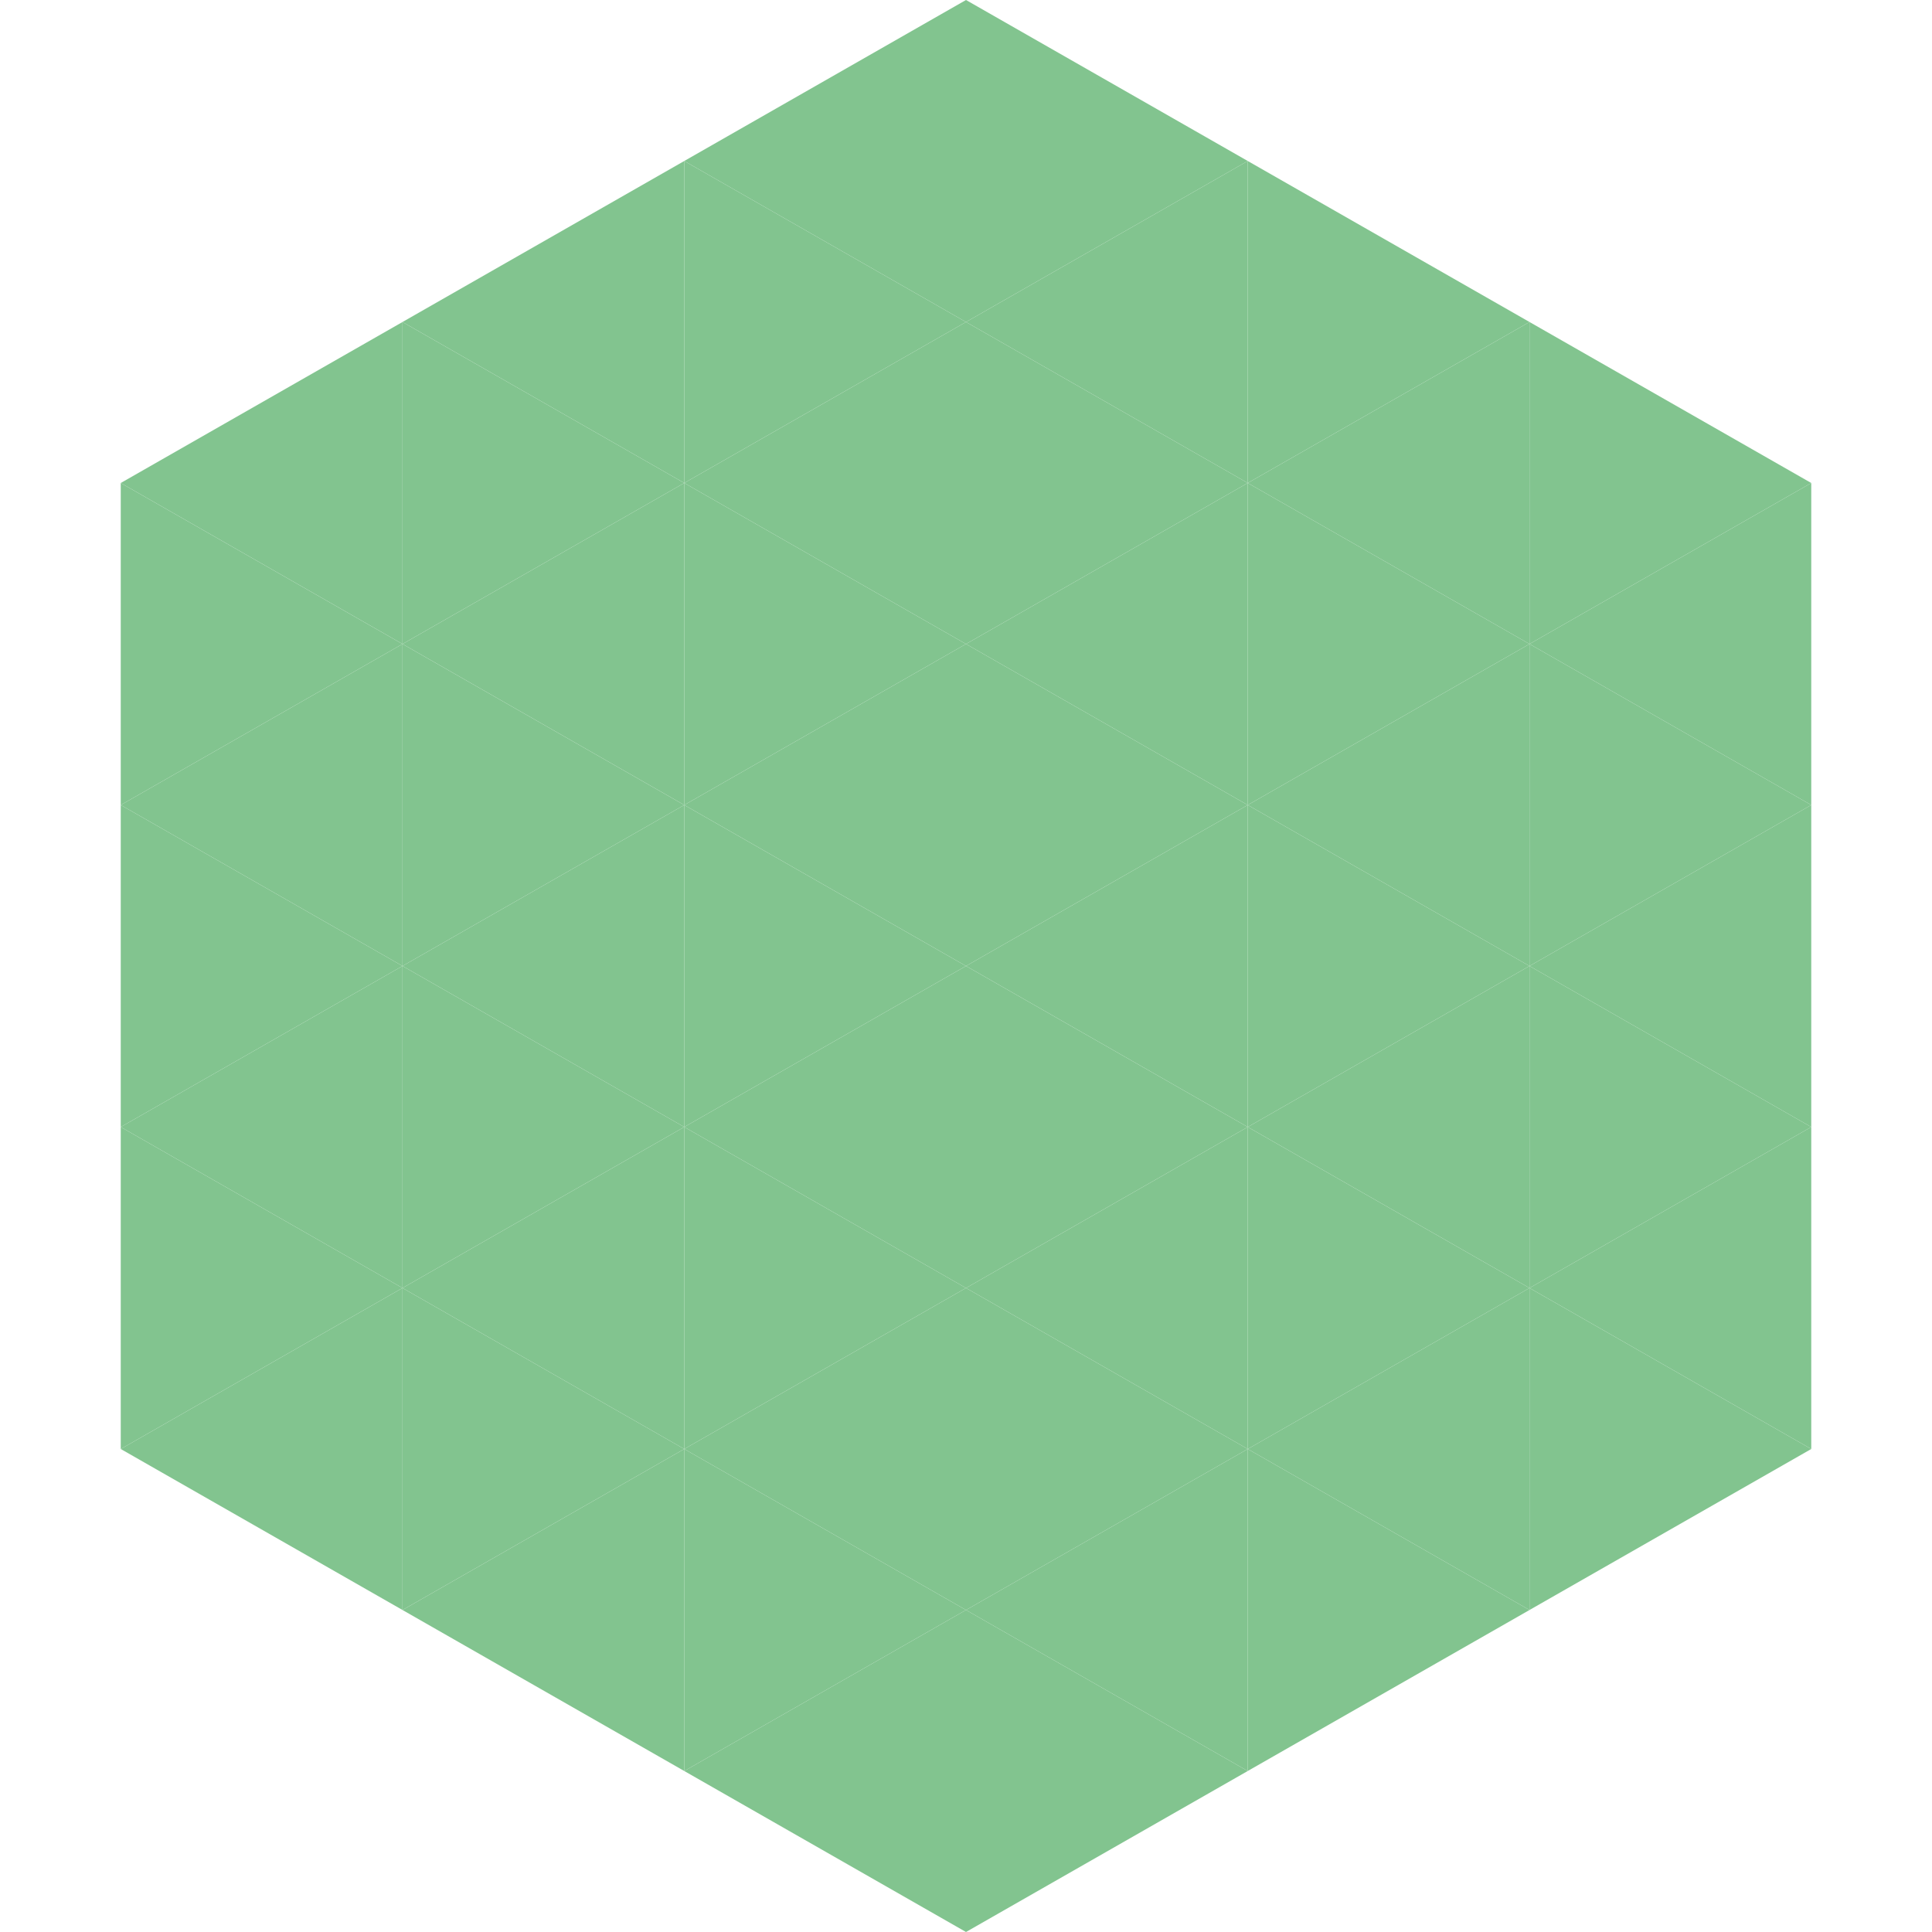 <?xml version="1.0"?>
<!-- Generated by SVGo -->
<svg width="240" height="240"
     xmlns="http://www.w3.org/2000/svg"
     xmlns:xlink="http://www.w3.org/1999/xlink">
<polygon points="50,40 15,60 50,80" style="fill:rgb(130,196,143)" />
<polygon points="190,40 225,60 190,80" style="fill:rgb(130,196,143)" />
<polygon points="15,60 50,80 15,100" style="fill:rgb(130,196,143)" />
<polygon points="225,60 190,80 225,100" style="fill:rgb(130,196,143)" />
<polygon points="50,80 15,100 50,120" style="fill:rgb(130,196,143)" />
<polygon points="190,80 225,100 190,120" style="fill:rgb(130,196,143)" />
<polygon points="15,100 50,120 15,140" style="fill:rgb(130,196,143)" />
<polygon points="225,100 190,120 225,140" style="fill:rgb(130,196,143)" />
<polygon points="50,120 15,140 50,160" style="fill:rgb(130,196,143)" />
<polygon points="190,120 225,140 190,160" style="fill:rgb(130,196,143)" />
<polygon points="15,140 50,160 15,180" style="fill:rgb(130,196,143)" />
<polygon points="225,140 190,160 225,180" style="fill:rgb(130,196,143)" />
<polygon points="50,160 15,180 50,200" style="fill:rgb(130,196,143)" />
<polygon points="190,160 225,180 190,200" style="fill:rgb(130,196,143)" />
<polygon points="15,180 50,200 15,220" style="fill:rgb(255,255,255); fill-opacity:0" />
<polygon points="225,180 190,200 225,220" style="fill:rgb(255,255,255); fill-opacity:0" />
<polygon points="50,0 85,20 50,40" style="fill:rgb(255,255,255); fill-opacity:0" />
<polygon points="190,0 155,20 190,40" style="fill:rgb(255,255,255); fill-opacity:0" />
<polygon points="85,20 50,40 85,60" style="fill:rgb(130,196,143)" />
<polygon points="155,20 190,40 155,60" style="fill:rgb(130,196,143)" />
<polygon points="50,40 85,60 50,80" style="fill:rgb(130,196,143)" />
<polygon points="190,40 155,60 190,80" style="fill:rgb(130,196,143)" />
<polygon points="85,60 50,80 85,100" style="fill:rgb(130,196,143)" />
<polygon points="155,60 190,80 155,100" style="fill:rgb(130,196,143)" />
<polygon points="50,80 85,100 50,120" style="fill:rgb(130,196,143)" />
<polygon points="190,80 155,100 190,120" style="fill:rgb(130,196,143)" />
<polygon points="85,100 50,120 85,140" style="fill:rgb(130,196,143)" />
<polygon points="155,100 190,120 155,140" style="fill:rgb(130,196,143)" />
<polygon points="50,120 85,140 50,160" style="fill:rgb(130,196,143)" />
<polygon points="190,120 155,140 190,160" style="fill:rgb(130,196,143)" />
<polygon points="85,140 50,160 85,180" style="fill:rgb(130,196,143)" />
<polygon points="155,140 190,160 155,180" style="fill:rgb(130,196,143)" />
<polygon points="50,160 85,180 50,200" style="fill:rgb(130,196,143)" />
<polygon points="190,160 155,180 190,200" style="fill:rgb(130,196,143)" />
<polygon points="85,180 50,200 85,220" style="fill:rgb(130,196,143)" />
<polygon points="155,180 190,200 155,220" style="fill:rgb(130,196,143)" />
<polygon points="120,0 85,20 120,40" style="fill:rgb(130,196,143)" />
<polygon points="120,0 155,20 120,40" style="fill:rgb(130,196,143)" />
<polygon points="85,20 120,40 85,60" style="fill:rgb(130,196,143)" />
<polygon points="155,20 120,40 155,60" style="fill:rgb(130,196,143)" />
<polygon points="120,40 85,60 120,80" style="fill:rgb(130,196,143)" />
<polygon points="120,40 155,60 120,80" style="fill:rgb(130,196,143)" />
<polygon points="85,60 120,80 85,100" style="fill:rgb(130,196,143)" />
<polygon points="155,60 120,80 155,100" style="fill:rgb(130,196,143)" />
<polygon points="120,80 85,100 120,120" style="fill:rgb(130,196,143)" />
<polygon points="120,80 155,100 120,120" style="fill:rgb(130,196,143)" />
<polygon points="85,100 120,120 85,140" style="fill:rgb(130,196,143)" />
<polygon points="155,100 120,120 155,140" style="fill:rgb(130,196,143)" />
<polygon points="120,120 85,140 120,160" style="fill:rgb(130,196,143)" />
<polygon points="120,120 155,140 120,160" style="fill:rgb(130,196,143)" />
<polygon points="85,140 120,160 85,180" style="fill:rgb(130,196,143)" />
<polygon points="155,140 120,160 155,180" style="fill:rgb(130,196,143)" />
<polygon points="120,160 85,180 120,200" style="fill:rgb(130,196,143)" />
<polygon points="120,160 155,180 120,200" style="fill:rgb(130,196,143)" />
<polygon points="85,180 120,200 85,220" style="fill:rgb(130,196,143)" />
<polygon points="155,180 120,200 155,220" style="fill:rgb(130,196,143)" />
<polygon points="120,200 85,220 120,240" style="fill:rgb(130,196,143)" />
<polygon points="120,200 155,220 120,240" style="fill:rgb(130,196,143)" />
<polygon points="85,220 120,240 85,260" style="fill:rgb(255,255,255); fill-opacity:0" />
<polygon points="155,220 120,240 155,260" style="fill:rgb(255,255,255); fill-opacity:0" />
</svg>
